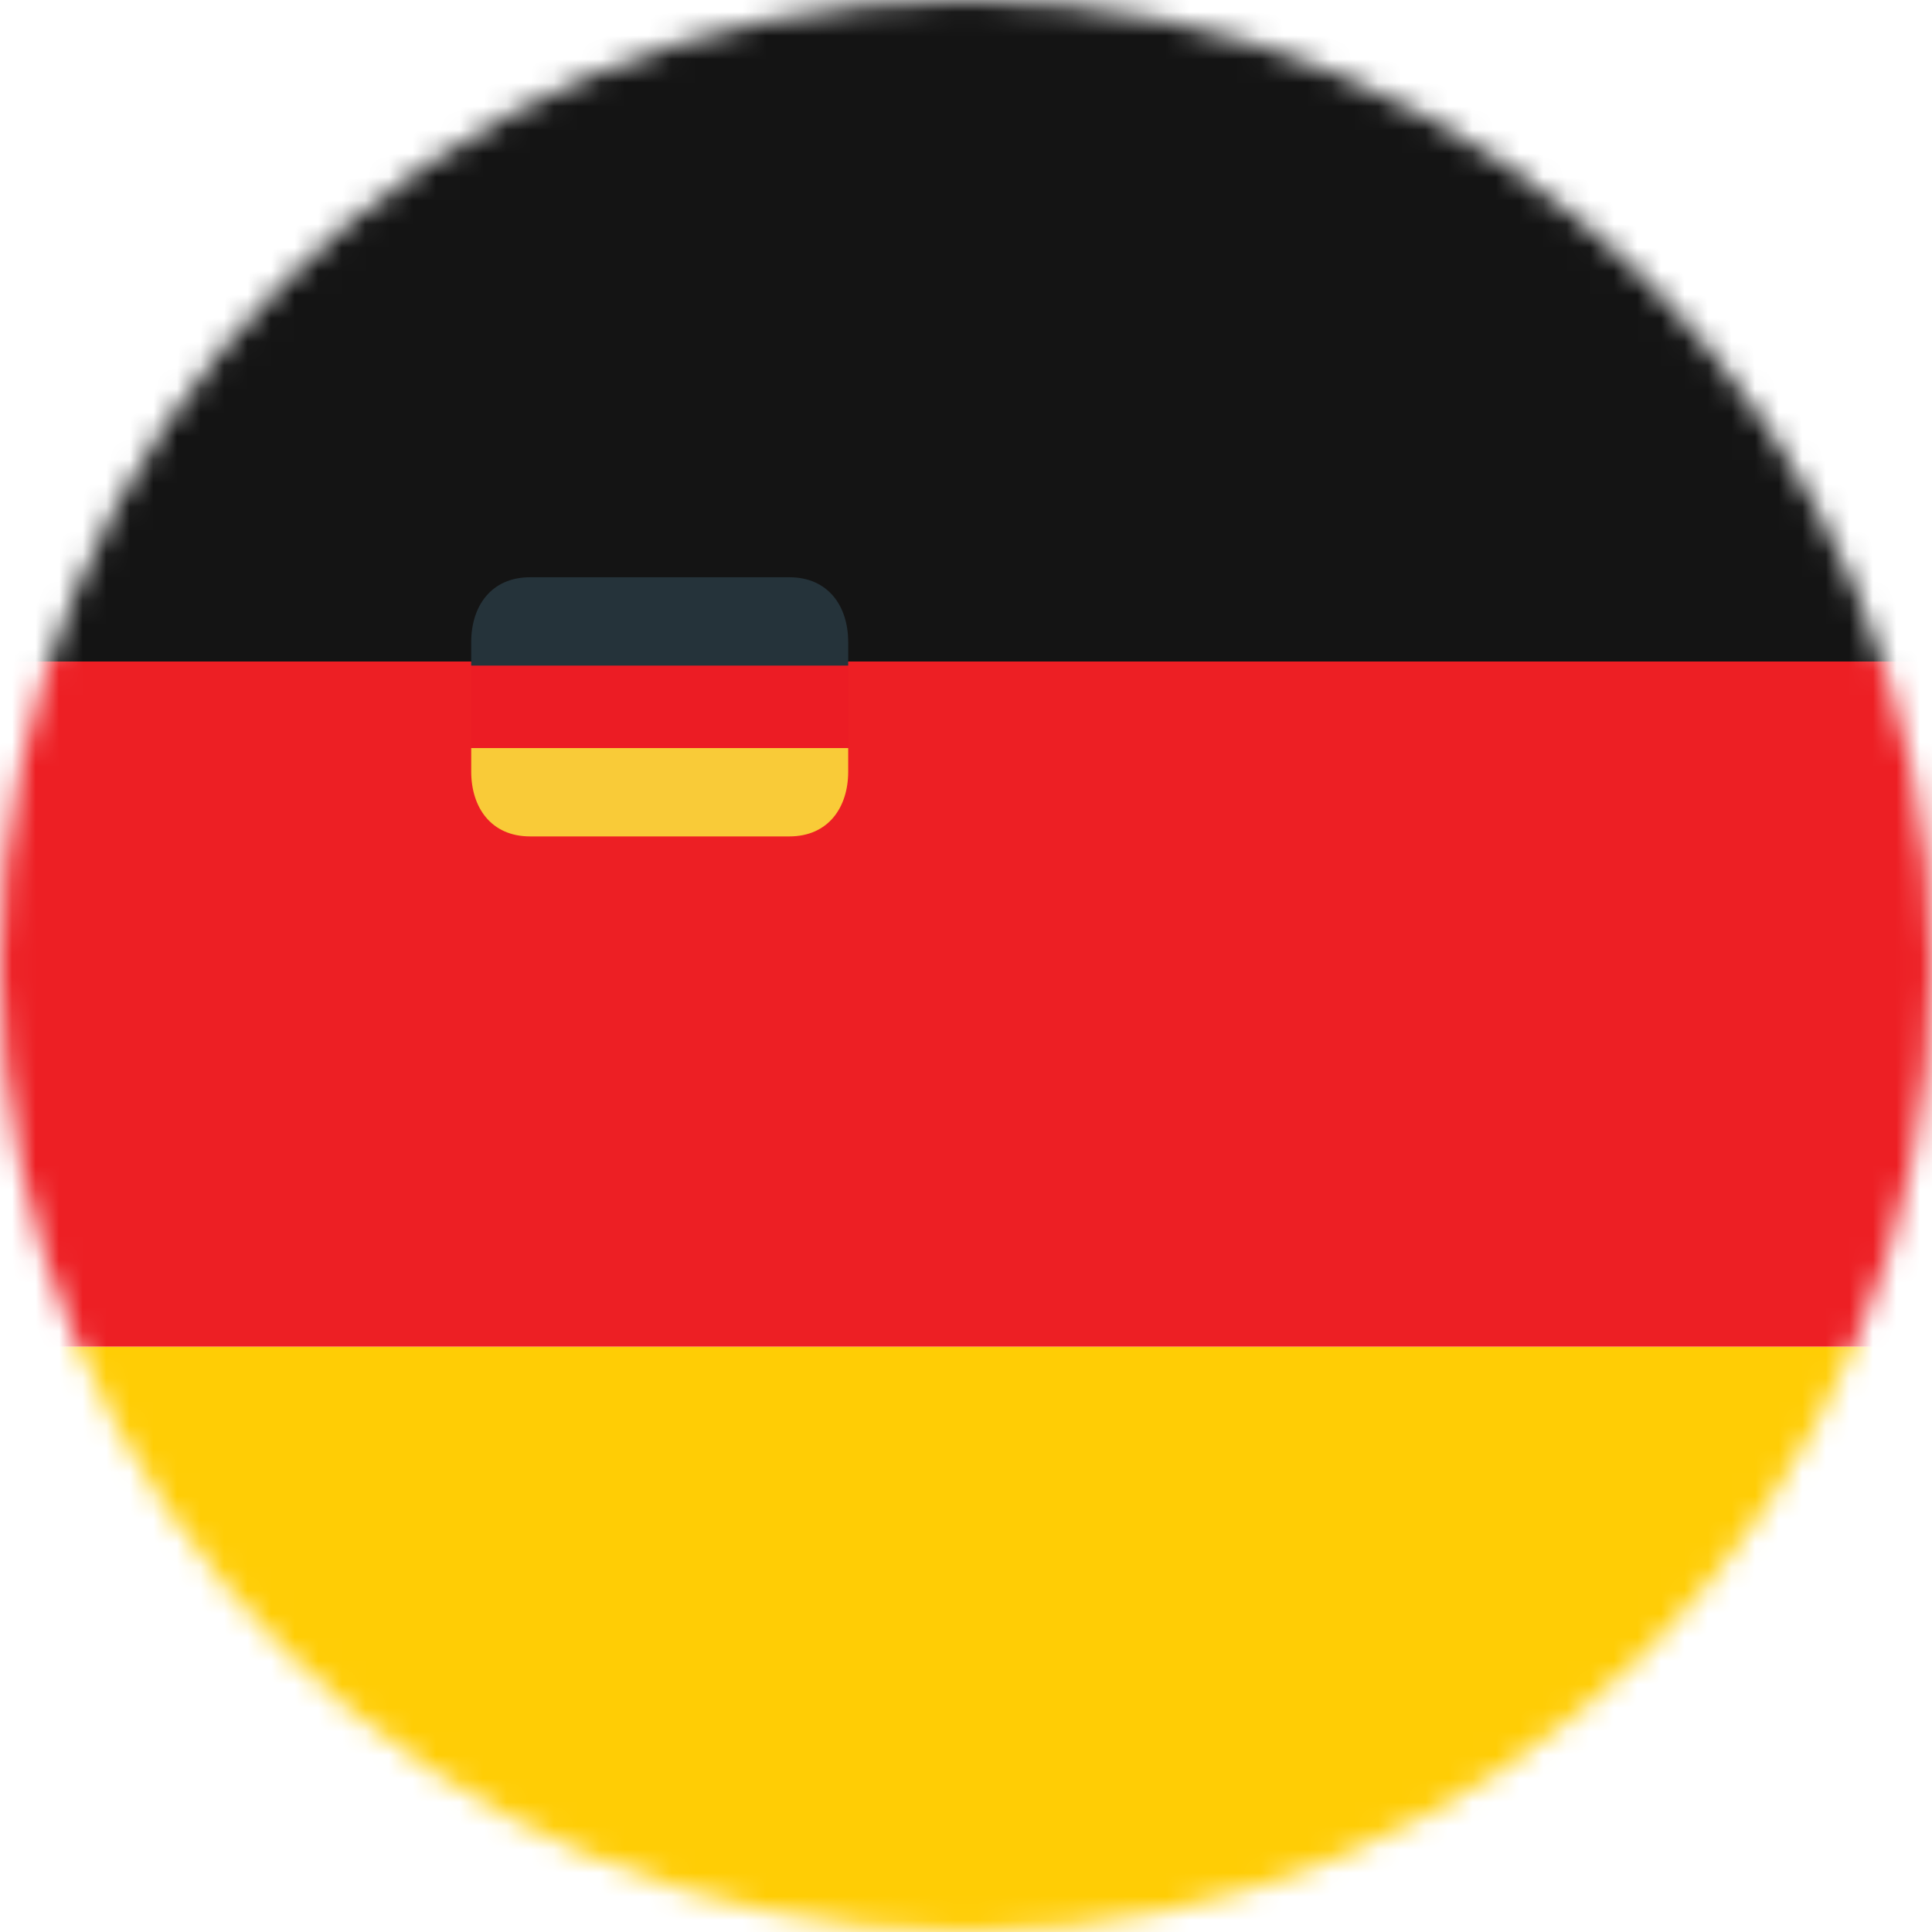 <svg xmlns="http://www.w3.org/2000/svg" width="82" height="82" viewBox="0 0 82 82" fill="none"><mask id="mask0_2_144" style="mask-type:alpha" maskUnits="userSpaceOnUse" x="0" y="0" width="82" height="82"><circle cx="41" cy="41" r="41" fill="#D9D9D9"></circle></mask><g mask="url(#mask0_2_144)"><path d="M-18 70.077C-18 73.504 -16.642 76.791 -14.225 79.215C-11.808 81.638 -8.529 83 -5.111 83H85.111C88.529 83 91.808 81.638 94.225 79.215C96.642 76.791 98 73.504 98 70.077V57.154H-18V70.077Z" fill="#FFCD05"></path><path d="M-18 28.077H98V57.154H-18V28.077Z" fill="#ED1F24"></path><path d="M85.111 -1H-5.111C-8.529 -1 -11.808 0.362 -14.225 2.785C-16.642 5.209 -18 8.496 -18 11.923V28.077H98V11.923C98 8.496 96.642 5.209 94.225 2.785C91.808 0.362 88.529 -1 85.111 -1Z" fill="#141414"></path></g><path d="M20 28.25H36V31.75H20V28.25Z" fill="#EC1C24"></path><path d="M33.5 24.5H22.5C20.843 24.5 20 25.731 20 27.25V28.25H36V27.25C36 25.731 35.157 24.5 33.5 24.5Z" fill="#25333A"></path><path d="M20 32.75C20 34.269 20.843 35.5 22.5 35.5H33.5C35.157 35.5 36 34.269 36 32.75V31.75H20V32.75Z" fill="#F9CB38"></path></svg>